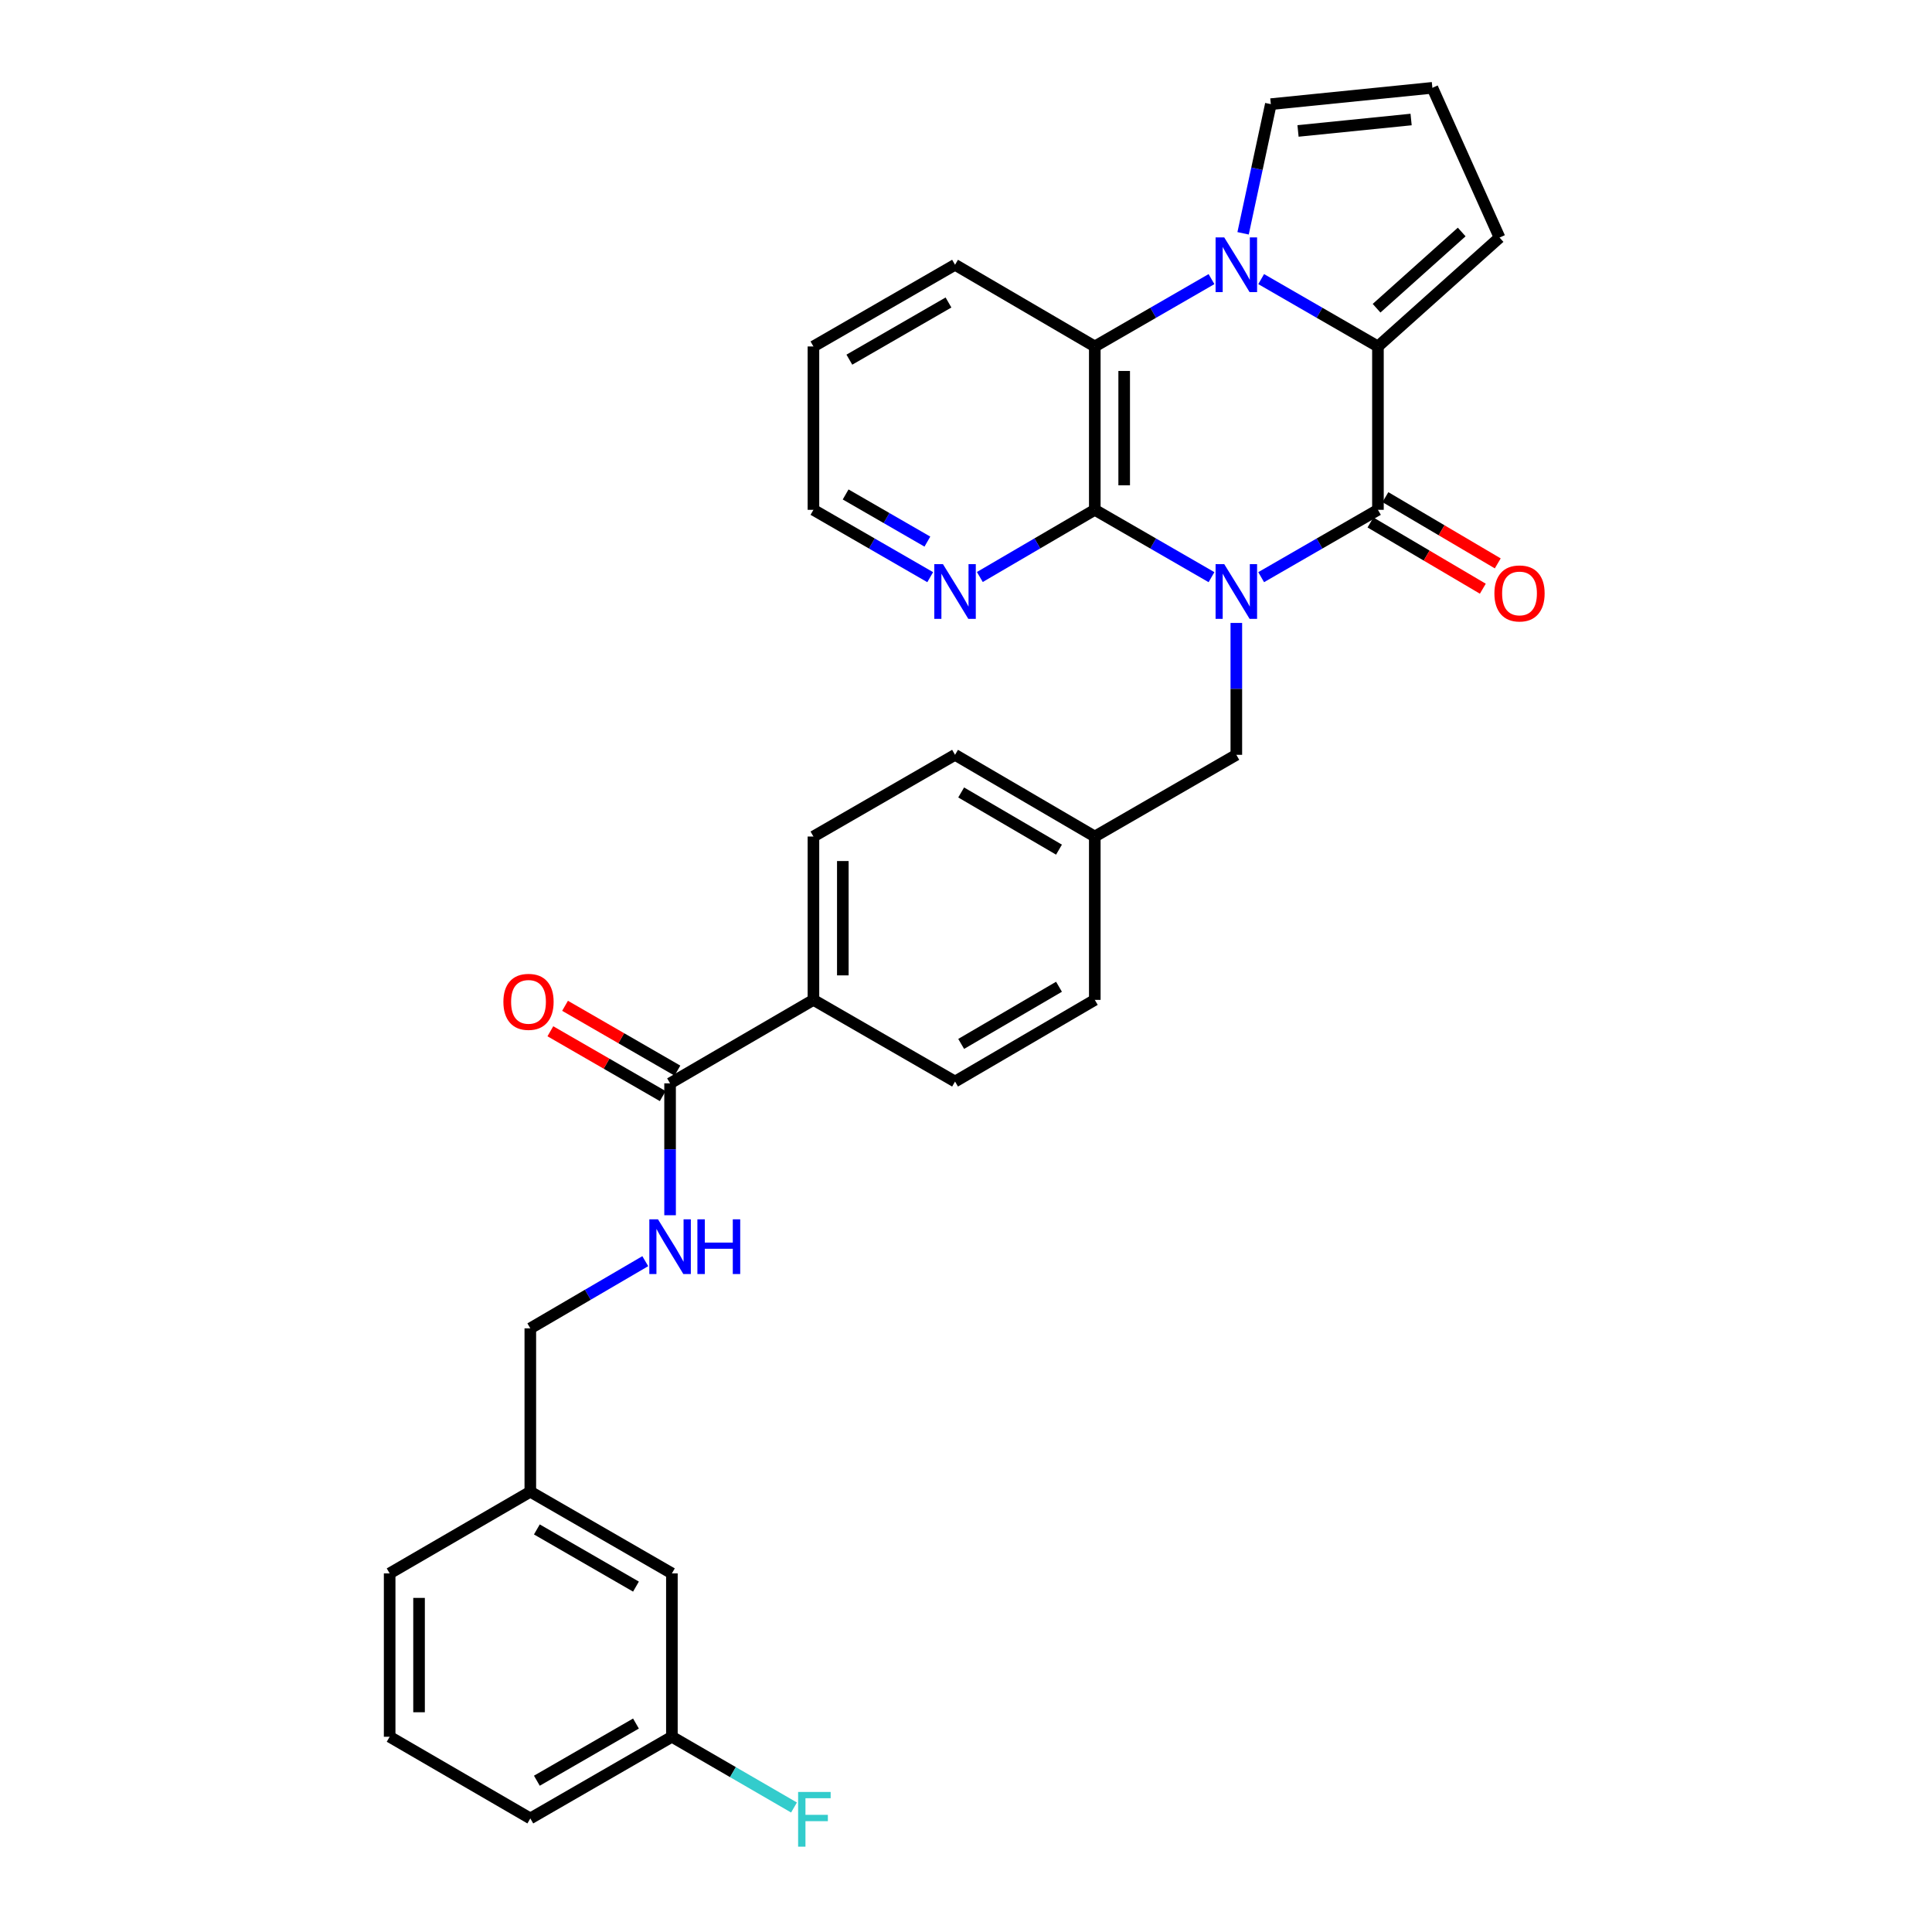 <?xml version='1.0' encoding='iso-8859-1'?>
<svg version='1.1' baseProfile='full'
              xmlns='http://www.w3.org/2000/svg'
                      xmlns:rdkit='http://www.rdkit.org/xml'
                      xmlns:xlink='http://www.w3.org/1999/xlink'
                  xml:space='preserve'
width='1000px' height='1000px' viewBox='0 0 1000 1000'>
<!-- END OF HEADER -->
<rect style='opacity:1.0;fill:#FFFFFF;stroke:none' width='1000' height='1000' x='0' y='0'> </rect>
<path class='bond-0' d='M 652.779,298.743 L 682.999,281.312' style='fill:none;fill-rule:evenodd;stroke:#0000FF;stroke-width:6px;stroke-linecap:butt;stroke-linejoin:miter;stroke-opacity:1' />
<path class='bond-0' d='M 682.999,281.312 L 713.22,263.881' style='fill:none;fill-rule:evenodd;stroke:#000000;stroke-width:6px;stroke-linecap:butt;stroke-linejoin:miter;stroke-opacity:1' />
<path class='bond-3' d='M 627.069,298.74 L 596.865,281.31' style='fill:none;fill-rule:evenodd;stroke:#0000FF;stroke-width:6px;stroke-linecap:butt;stroke-linejoin:miter;stroke-opacity:1' />
<path class='bond-3' d='M 596.865,281.31 L 566.661,263.881' style='fill:none;fill-rule:evenodd;stroke:#000000;stroke-width:6px;stroke-linecap:butt;stroke-linejoin:miter;stroke-opacity:1' />
<path class='bond-6' d='M 639.924,322.431 L 639.924,356.563' style='fill:none;fill-rule:evenodd;stroke:#0000FF;stroke-width:6px;stroke-linecap:butt;stroke-linejoin:miter;stroke-opacity:1' />
<path class='bond-6' d='M 639.924,356.563 L 639.924,390.695' style='fill:none;fill-rule:evenodd;stroke:#000000;stroke-width:6px;stroke-linecap:butt;stroke-linejoin:miter;stroke-opacity:1' />
<path class='bond-2' d='M 713.22,263.881 L 713.22,179.326' style='fill:none;fill-rule:evenodd;stroke:#000000;stroke-width:6px;stroke-linecap:butt;stroke-linejoin:miter;stroke-opacity:1' />
<path class='bond-11' d='M 709.357,270.434 L 738.433,287.574' style='fill:none;fill-rule:evenodd;stroke:#000000;stroke-width:6px;stroke-linecap:butt;stroke-linejoin:miter;stroke-opacity:1' />
<path class='bond-11' d='M 738.433,287.574 L 767.509,304.715' style='fill:none;fill-rule:evenodd;stroke:#FF0000;stroke-width:6px;stroke-linecap:butt;stroke-linejoin:miter;stroke-opacity:1' />
<path class='bond-11' d='M 717.083,257.328 L 746.159,274.468' style='fill:none;fill-rule:evenodd;stroke:#000000;stroke-width:6px;stroke-linecap:butt;stroke-linejoin:miter;stroke-opacity:1' />
<path class='bond-11' d='M 746.159,274.468 L 775.235,291.609' style='fill:none;fill-rule:evenodd;stroke:#FF0000;stroke-width:6px;stroke-linecap:butt;stroke-linejoin:miter;stroke-opacity:1' />
<path class='bond-1' d='M 627.069,144.467 L 596.865,161.897' style='fill:none;fill-rule:evenodd;stroke:#0000FF;stroke-width:6px;stroke-linecap:butt;stroke-linejoin:miter;stroke-opacity:1' />
<path class='bond-1' d='M 596.865,161.897 L 566.661,179.326' style='fill:none;fill-rule:evenodd;stroke:#000000;stroke-width:6px;stroke-linecap:butt;stroke-linejoin:miter;stroke-opacity:1' />
<path class='bond-8' d='M 643.422,120.763 L 650.602,87.335' style='fill:none;fill-rule:evenodd;stroke:#0000FF;stroke-width:6px;stroke-linecap:butt;stroke-linejoin:miter;stroke-opacity:1' />
<path class='bond-8' d='M 650.602,87.335 L 657.783,53.907' style='fill:none;fill-rule:evenodd;stroke:#000000;stroke-width:6px;stroke-linecap:butt;stroke-linejoin:miter;stroke-opacity:1' />
<path class='bond-31' d='M 652.779,144.464 L 682.999,161.895' style='fill:none;fill-rule:evenodd;stroke:#0000FF;stroke-width:6px;stroke-linecap:butt;stroke-linejoin:miter;stroke-opacity:1' />
<path class='bond-31' d='M 682.999,161.895 L 713.22,179.326' style='fill:none;fill-rule:evenodd;stroke:#000000;stroke-width:6px;stroke-linecap:butt;stroke-linejoin:miter;stroke-opacity:1' />
<path class='bond-9' d='M 713.22,179.326 L 776.162,122.96' style='fill:none;fill-rule:evenodd;stroke:#000000;stroke-width:6px;stroke-linecap:butt;stroke-linejoin:miter;stroke-opacity:1' />
<path class='bond-9' d='M 712.512,159.538 L 756.571,120.081' style='fill:none;fill-rule:evenodd;stroke:#000000;stroke-width:6px;stroke-linecap:butt;stroke-linejoin:miter;stroke-opacity:1' />
<path class='bond-4' d='M 566.661,263.881 L 566.661,179.326' style='fill:none;fill-rule:evenodd;stroke:#000000;stroke-width:6px;stroke-linecap:butt;stroke-linejoin:miter;stroke-opacity:1' />
<path class='bond-4' d='M 581.875,251.198 L 581.875,192.01' style='fill:none;fill-rule:evenodd;stroke:#000000;stroke-width:6px;stroke-linecap:butt;stroke-linejoin:miter;stroke-opacity:1' />
<path class='bond-7' d='M 566.661,263.881 L 536.912,281.268' style='fill:none;fill-rule:evenodd;stroke:#000000;stroke-width:6px;stroke-linecap:butt;stroke-linejoin:miter;stroke-opacity:1' />
<path class='bond-7' d='M 536.912,281.268 L 507.163,298.656' style='fill:none;fill-rule:evenodd;stroke:#0000FF;stroke-width:6px;stroke-linecap:butt;stroke-linejoin:miter;stroke-opacity:1' />
<path class='bond-25' d='M 566.661,179.326 L 494.329,137.049' style='fill:none;fill-rule:evenodd;stroke:#000000;stroke-width:6px;stroke-linecap:butt;stroke-linejoin:miter;stroke-opacity:1' />
<path class='bond-5' d='M 346.832,560.742 L 421.033,517.535' style='fill:none;fill-rule:evenodd;stroke:#000000;stroke-width:6px;stroke-linecap:butt;stroke-linejoin:miter;stroke-opacity:1' />
<path class='bond-10' d='M 346.832,560.742 L 346.832,594.874' style='fill:none;fill-rule:evenodd;stroke:#000000;stroke-width:6px;stroke-linecap:butt;stroke-linejoin:miter;stroke-opacity:1' />
<path class='bond-10' d='M 346.832,594.874 L 346.832,629.006' style='fill:none;fill-rule:evenodd;stroke:#0000FF;stroke-width:6px;stroke-linecap:butt;stroke-linejoin:miter;stroke-opacity:1' />
<path class='bond-14' d='M 350.633,554.153 L 321.551,537.377' style='fill:none;fill-rule:evenodd;stroke:#000000;stroke-width:6px;stroke-linecap:butt;stroke-linejoin:miter;stroke-opacity:1' />
<path class='bond-14' d='M 321.551,537.377 L 292.469,520.602' style='fill:none;fill-rule:evenodd;stroke:#FF0000;stroke-width:6px;stroke-linecap:butt;stroke-linejoin:miter;stroke-opacity:1' />
<path class='bond-14' d='M 343.031,567.331 L 313.949,550.556' style='fill:none;fill-rule:evenodd;stroke:#000000;stroke-width:6px;stroke-linecap:butt;stroke-linejoin:miter;stroke-opacity:1' />
<path class='bond-14' d='M 313.949,550.556 L 284.867,533.781' style='fill:none;fill-rule:evenodd;stroke:#FF0000;stroke-width:6px;stroke-linecap:butt;stroke-linejoin:miter;stroke-opacity:1' />
<path class='bond-17' d='M 639.924,390.695 L 566.661,432.989' style='fill:none;fill-rule:evenodd;stroke:#000000;stroke-width:6px;stroke-linecap:butt;stroke-linejoin:miter;stroke-opacity:1' />
<path class='bond-27' d='M 481.473,298.743 L 451.253,281.312' style='fill:none;fill-rule:evenodd;stroke:#0000FF;stroke-width:6px;stroke-linecap:butt;stroke-linejoin:miter;stroke-opacity:1' />
<path class='bond-27' d='M 451.253,281.312 L 421.033,263.881' style='fill:none;fill-rule:evenodd;stroke:#000000;stroke-width:6px;stroke-linecap:butt;stroke-linejoin:miter;stroke-opacity:1' />
<path class='bond-27' d='M 480.009,280.335 L 458.854,268.133' style='fill:none;fill-rule:evenodd;stroke:#0000FF;stroke-width:6px;stroke-linecap:butt;stroke-linejoin:miter;stroke-opacity:1' />
<path class='bond-27' d='M 458.854,268.133 L 437.7,255.931' style='fill:none;fill-rule:evenodd;stroke:#000000;stroke-width:6px;stroke-linecap:butt;stroke-linejoin:miter;stroke-opacity:1' />
<path class='bond-34' d='M 657.783,53.907 L 741.399,45.455' style='fill:none;fill-rule:evenodd;stroke:#000000;stroke-width:6px;stroke-linecap:butt;stroke-linejoin:miter;stroke-opacity:1' />
<path class='bond-34' d='M 671.855,67.775 L 730.386,61.859' style='fill:none;fill-rule:evenodd;stroke:#000000;stroke-width:6px;stroke-linecap:butt;stroke-linejoin:miter;stroke-opacity:1' />
<path class='bond-12' d='M 776.162,122.96 L 741.399,45.455' style='fill:none;fill-rule:evenodd;stroke:#000000;stroke-width:6px;stroke-linecap:butt;stroke-linejoin:miter;stroke-opacity:1' />
<path class='bond-18' d='M 333.997,652.78 L 304.244,670.168' style='fill:none;fill-rule:evenodd;stroke:#0000FF;stroke-width:6px;stroke-linecap:butt;stroke-linejoin:miter;stroke-opacity:1' />
<path class='bond-18' d='M 304.244,670.168 L 274.491,687.556' style='fill:none;fill-rule:evenodd;stroke:#000000;stroke-width:6px;stroke-linecap:butt;stroke-linejoin:miter;stroke-opacity:1' />
<path class='bond-13' d='M 421.033,517.535 L 421.033,432.989' style='fill:none;fill-rule:evenodd;stroke:#000000;stroke-width:6px;stroke-linecap:butt;stroke-linejoin:miter;stroke-opacity:1' />
<path class='bond-13' d='M 436.246,504.853 L 436.246,445.671' style='fill:none;fill-rule:evenodd;stroke:#000000;stroke-width:6px;stroke-linecap:butt;stroke-linejoin:miter;stroke-opacity:1' />
<path class='bond-32' d='M 421.033,517.535 L 494.329,559.804' style='fill:none;fill-rule:evenodd;stroke:#000000;stroke-width:6px;stroke-linecap:butt;stroke-linejoin:miter;stroke-opacity:1' />
<path class='bond-15' d='M 494.329,559.804 L 566.661,517.535' style='fill:none;fill-rule:evenodd;stroke:#000000;stroke-width:6px;stroke-linecap:butt;stroke-linejoin:miter;stroke-opacity:1' />
<path class='bond-15' d='M 497.503,540.328 L 548.136,510.74' style='fill:none;fill-rule:evenodd;stroke:#000000;stroke-width:6px;stroke-linecap:butt;stroke-linejoin:miter;stroke-opacity:1' />
<path class='bond-16' d='M 421.033,432.989 L 494.329,390.695' style='fill:none;fill-rule:evenodd;stroke:#000000;stroke-width:6px;stroke-linecap:butt;stroke-linejoin:miter;stroke-opacity:1' />
<path class='bond-22' d='M 566.661,432.989 L 566.661,517.535' style='fill:none;fill-rule:evenodd;stroke:#000000;stroke-width:6px;stroke-linecap:butt;stroke-linejoin:miter;stroke-opacity:1' />
<path class='bond-23' d='M 566.661,432.989 L 494.329,390.695' style='fill:none;fill-rule:evenodd;stroke:#000000;stroke-width:6px;stroke-linecap:butt;stroke-linejoin:miter;stroke-opacity:1' />
<path class='bond-23' d='M 548.132,439.778 L 497.499,410.173' style='fill:none;fill-rule:evenodd;stroke:#000000;stroke-width:6px;stroke-linecap:butt;stroke-linejoin:miter;stroke-opacity:1' />
<path class='bond-21' d='M 274.491,687.556 L 274.491,772.11' style='fill:none;fill-rule:evenodd;stroke:#000000;stroke-width:6px;stroke-linecap:butt;stroke-linejoin:miter;stroke-opacity:1' />
<path class='bond-19' d='M 347.77,814.388 L 274.491,772.11' style='fill:none;fill-rule:evenodd;stroke:#000000;stroke-width:6px;stroke-linecap:butt;stroke-linejoin:miter;stroke-opacity:1' />
<path class='bond-19' d='M 329.176,821.224 L 277.88,791.63' style='fill:none;fill-rule:evenodd;stroke:#000000;stroke-width:6px;stroke-linecap:butt;stroke-linejoin:miter;stroke-opacity:1' />
<path class='bond-20' d='M 347.77,814.388 L 347.77,898.942' style='fill:none;fill-rule:evenodd;stroke:#000000;stroke-width:6px;stroke-linecap:butt;stroke-linejoin:miter;stroke-opacity:1' />
<path class='bond-24' d='M 347.77,898.942 L 379.371,917.252' style='fill:none;fill-rule:evenodd;stroke:#000000;stroke-width:6px;stroke-linecap:butt;stroke-linejoin:miter;stroke-opacity:1' />
<path class='bond-24' d='M 379.371,917.252 L 410.972,935.562' style='fill:none;fill-rule:evenodd;stroke:#33CCCC;stroke-width:6px;stroke-linecap:butt;stroke-linejoin:miter;stroke-opacity:1' />
<path class='bond-35' d='M 347.77,898.942 L 274.491,941.219' style='fill:none;fill-rule:evenodd;stroke:#000000;stroke-width:6px;stroke-linecap:butt;stroke-linejoin:miter;stroke-opacity:1' />
<path class='bond-35' d='M 329.176,892.105 L 277.88,921.699' style='fill:none;fill-rule:evenodd;stroke:#000000;stroke-width:6px;stroke-linecap:butt;stroke-linejoin:miter;stroke-opacity:1' />
<path class='bond-29' d='M 274.491,772.11 L 201.685,814.388' style='fill:none;fill-rule:evenodd;stroke:#000000;stroke-width:6px;stroke-linecap:butt;stroke-linejoin:miter;stroke-opacity:1' />
<path class='bond-33' d='M 494.329,137.049 L 421.033,179.326' style='fill:none;fill-rule:evenodd;stroke:#000000;stroke-width:6px;stroke-linecap:butt;stroke-linejoin:miter;stroke-opacity:1' />
<path class='bond-33' d='M 490.936,156.569 L 439.628,186.163' style='fill:none;fill-rule:evenodd;stroke:#000000;stroke-width:6px;stroke-linecap:butt;stroke-linejoin:miter;stroke-opacity:1' />
<path class='bond-26' d='M 201.685,898.942 L 201.685,814.388' style='fill:none;fill-rule:evenodd;stroke:#000000;stroke-width:6px;stroke-linecap:butt;stroke-linejoin:miter;stroke-opacity:1' />
<path class='bond-26' d='M 216.899,886.259 L 216.899,827.071' style='fill:none;fill-rule:evenodd;stroke:#000000;stroke-width:6px;stroke-linecap:butt;stroke-linejoin:miter;stroke-opacity:1' />
<path class='bond-28' d='M 201.685,898.942 L 274.491,941.219' style='fill:none;fill-rule:evenodd;stroke:#000000;stroke-width:6px;stroke-linecap:butt;stroke-linejoin:miter;stroke-opacity:1' />
<path class='bond-30' d='M 421.033,263.881 L 421.033,179.326' style='fill:none;fill-rule:evenodd;stroke:#000000;stroke-width:6px;stroke-linecap:butt;stroke-linejoin:miter;stroke-opacity:1' />
<path  class='atom-0' d='M 633.664 291.998
L 642.944 306.998
Q 643.864 308.478, 645.344 311.158
Q 646.824 313.838, 646.904 313.998
L 646.904 291.998
L 650.664 291.998
L 650.664 320.318
L 646.784 320.318
L 636.824 303.918
Q 635.664 301.998, 634.424 299.798
Q 633.224 297.598, 632.864 296.918
L 632.864 320.318
L 629.184 320.318
L 629.184 291.998
L 633.664 291.998
' fill='#0000FF'/>
<path  class='atom-2' d='M 633.664 122.889
L 642.944 137.889
Q 643.864 139.369, 645.344 142.049
Q 646.824 144.729, 646.904 144.889
L 646.904 122.889
L 650.664 122.889
L 650.664 151.209
L 646.784 151.209
L 636.824 134.809
Q 635.664 132.889, 634.424 130.689
Q 633.224 128.489, 632.864 127.809
L 632.864 151.209
L 629.184 151.209
L 629.184 122.889
L 633.664 122.889
' fill='#0000FF'/>
<path  class='atom-8' d='M 488.069 291.998
L 497.349 306.998
Q 498.269 308.478, 499.749 311.158
Q 501.229 313.838, 501.309 313.998
L 501.309 291.998
L 505.069 291.998
L 505.069 320.318
L 501.189 320.318
L 491.229 303.918
Q 490.069 301.998, 488.829 299.798
Q 487.629 297.598, 487.269 296.918
L 487.269 320.318
L 483.589 320.318
L 483.589 291.998
L 488.069 291.998
' fill='#0000FF'/>
<path  class='atom-11' d='M 340.572 631.119
L 349.852 646.119
Q 350.772 647.599, 352.252 650.279
Q 353.732 652.959, 353.812 653.119
L 353.812 631.119
L 357.572 631.119
L 357.572 659.439
L 353.692 659.439
L 343.732 643.039
Q 342.572 641.119, 341.332 638.919
Q 340.132 636.719, 339.772 636.039
L 339.772 659.439
L 336.092 659.439
L 336.092 631.119
L 340.572 631.119
' fill='#0000FF'/>
<path  class='atom-11' d='M 360.972 631.119
L 364.812 631.119
L 364.812 643.159
L 379.292 643.159
L 379.292 631.119
L 383.132 631.119
L 383.132 659.439
L 379.292 659.439
L 379.292 646.359
L 364.812 646.359
L 364.812 659.439
L 360.972 659.439
L 360.972 631.119
' fill='#0000FF'/>
<path  class='atom-12' d='M 773.499 307.159
Q 773.499 300.359, 776.859 296.559
Q 780.219 292.759, 786.499 292.759
Q 792.779 292.759, 796.139 296.559
Q 799.499 300.359, 799.499 307.159
Q 799.499 314.039, 796.099 317.959
Q 792.699 321.839, 786.499 321.839
Q 780.259 321.839, 776.859 317.959
Q 773.499 314.079, 773.499 307.159
M 786.499 318.639
Q 790.819 318.639, 793.139 315.759
Q 795.499 312.839, 795.499 307.159
Q 795.499 301.599, 793.139 298.799
Q 790.819 295.959, 786.499 295.959
Q 782.179 295.959, 779.819 298.759
Q 777.499 301.559, 777.499 307.159
Q 777.499 312.879, 779.819 315.759
Q 782.179 318.639, 786.499 318.639
' fill='#FF0000'/>
<path  class='atom-15' d='M 260.553 518.553
Q 260.553 511.753, 263.913 507.953
Q 267.273 504.153, 273.553 504.153
Q 279.833 504.153, 283.193 507.953
Q 286.553 511.753, 286.553 518.553
Q 286.553 525.433, 283.153 529.353
Q 279.753 533.233, 273.553 533.233
Q 267.313 533.233, 263.913 529.353
Q 260.553 525.473, 260.553 518.553
M 273.553 530.033
Q 277.873 530.033, 280.193 527.153
Q 282.553 524.233, 282.553 518.553
Q 282.553 512.993, 280.193 510.193
Q 277.873 507.353, 273.553 507.353
Q 269.233 507.353, 266.873 510.153
Q 264.553 512.953, 264.553 518.553
Q 264.553 524.273, 266.873 527.153
Q 269.233 530.033, 273.553 530.033
' fill='#FF0000'/>
<path  class='atom-25' d='M 413.103 927.515
L 429.943 927.515
L 429.943 930.755
L 416.903 930.755
L 416.903 939.355
L 428.503 939.355
L 428.503 942.635
L 416.903 942.635
L 416.903 955.835
L 413.103 955.835
L 413.103 927.515
' fill='#33CCCC'/>
</svg>
